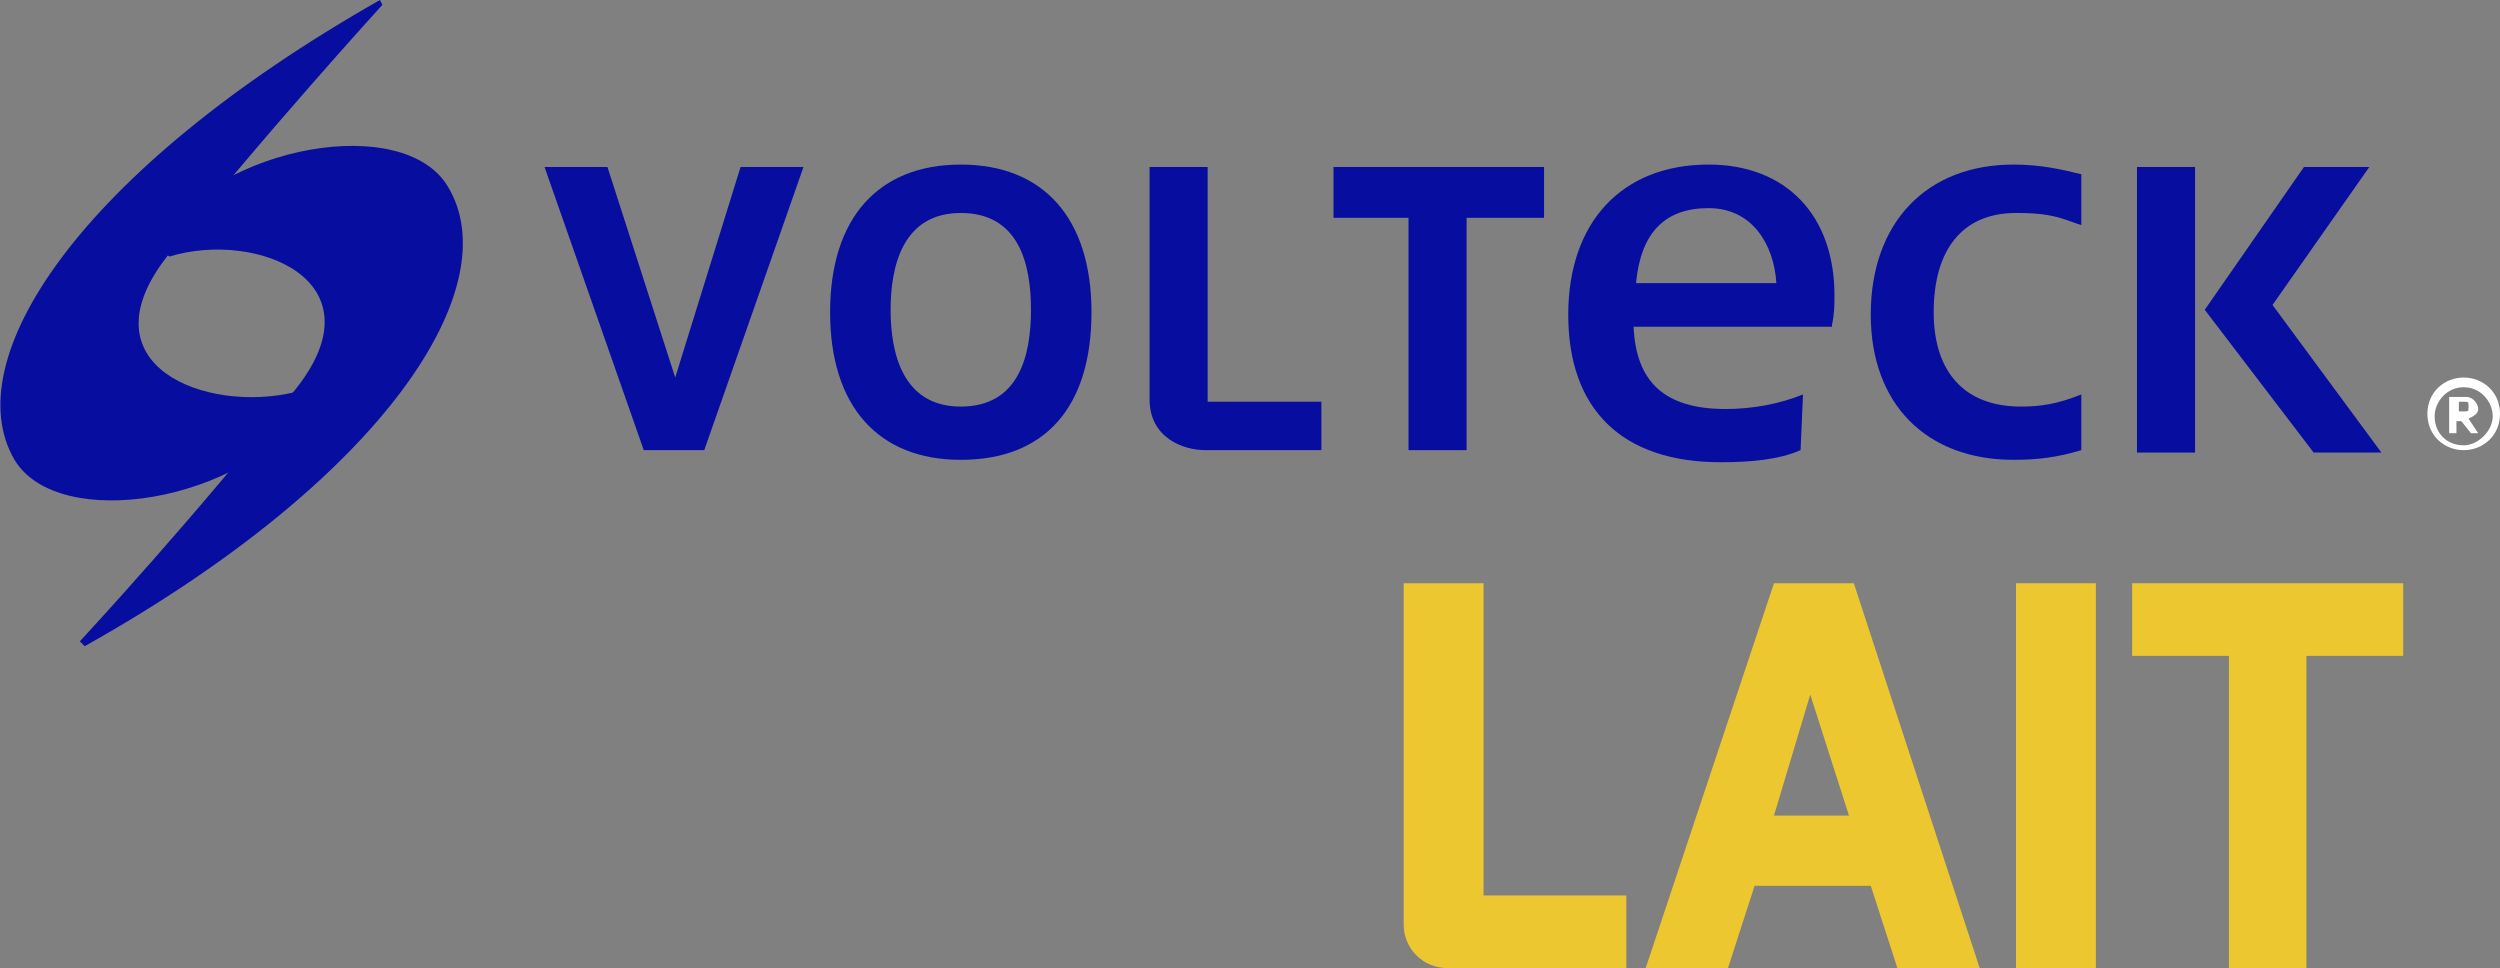 <?xml version="1.0" encoding="utf-8"?>
<!-- Generator: Adobe Illustrator 23.0.0, SVG Export Plug-In . SVG Version: 6.00 Build 0)  -->
<svg version="1.1" id="Capa_1" xmlns="http://www.w3.org/2000/svg" xmlns:xlink="http://www.w3.org/1999/xlink" x="0px" y="0px"
	 viewBox="0 0 103.3 40" style="enable-background:new 0 0 103.3 40;" xml:space="preserve">
<rect x="0" y="0" width="103.3" height="40" fill="#808080" stroke="none"/>
<style type="text/css">
	.st0{fill:#060D9F;}
	.st1{fill:#FFFFFF;}
	.st2{fill:#EDC730;}
</style>
<g>
	<path class="st0" d="M6.9,10.6c3.8-4.8,8.9-10.4,8.9-10.4L15.7,0C3.2,7.1-1.8,14.9,0.6,19c1.8,3,9.4,1.8,12.2-2.2l-0.6-0.6
		C8.5,17.1,3.4,15.1,6.9,10.6"/>
	<path class="st0" d="M12.2,16.1C8.4,21,3.3,26.5,3.3,26.5l0.2,0.2c12.5-7,17.5-14.9,15-19c-1.8-3-9.3-1.8-12.2,2.3L7,10.6
		C10.6,9.5,15.8,11.6,12.2,16.1"/>
	<path class="st1" d="M101.8,17h-0.2v-0.4h0.2c0.2,0,0.2,0,0.2,0.2C102,17,102,17,101.8,17 M102.4,16.9c0-0.2-0.2-0.5-0.5-0.5h-0.7
		v1.5h0.3v-0.5h0.2l0.4,0.5h0.3l0,0l-0.4-0.6C102.2,17.2,102.4,17.1,102.4,16.9"/>
	<path class="st1" d="M101.8,18.4c-0.7,0-1.2-0.5-1.2-1.2c0-0.6,0.5-1.2,1.2-1.2s1.2,0.6,1.2,1.2S102.4,18.4,101.8,18.4 M101.8,15.6
		c-0.8,0-1.5,0.6-1.5,1.5s0.7,1.5,1.5,1.5s1.5-0.6,1.5-1.5S102.6,15.6,101.8,15.6"/>
	<polygon class="st0" points="93.9,12.6 97.9,6.9 95.2,6.9 91.1,12.8 95.6,18.7 98.4,18.7 	"/>
	<path class="st0" d="M39.7,16.8c-2.4,0-2.9-2.2-2.9-4s0.5-4,2.9-4s2.9,2.1,2.9,4S42.1,16.8,39.7,16.8 M39.7,6.8
		c-3.4,0-5.4,2.2-5.4,6.1s2,6.1,5.4,6.1c3.5,0,5.4-2.2,5.4-6.1C45.1,9,43.1,6.8,39.7,6.8"/>
	<path class="st0" d="M49.9,6.9h-2.4v9.6c0,1.6,1.4,2.1,2.3,2.1h4.8v-2h-4.7C49.9,16.6,49.9,6.9,49.9,6.9z"/>
	<path class="st0" d="M86,16.3L86,16.3c-1,0.4-1.7,0.5-2.5,0.5c-2.3,0-3.6-1.4-3.6-3.9c0-2.6,1.2-4.1,3.4-4.1c1.1,0,1.6,0.1,2.4,0.4
		L86,9.3V7.2c-0.8-0.2-1.7-0.4-2.8-0.4c-3.6,0-5.9,2.4-5.9,6.2c0,3.7,2.3,6,5.9,6c1,0,1.8-0.1,2.8-0.4V16.3L86,16.3z"/>
	<polygon class="st0" points="27.9,15.6 25.1,6.9 22.5,6.9 26.6,18.6 29.1,18.6 33.2,6.9 30.6,6.9 	"/>
	<path class="st0" d="M70.6,8.6c1.8,0,2.7,1.5,2.8,3.1h-5.8C67.8,9.6,68.8,8.6,70.6,8.6 M74.5,16.3L74.5,16.3L74.5,16.3
		c-1,0.4-2.1,0.6-3.2,0.6c-2.5,0-3.7-1.1-3.8-3.4h8.2v-0.1c0.1-0.4,0.1-0.9,0.1-1.2c0-3.3-2-5.4-5.2-5.4c-3.6,0-5.8,2.4-5.8,6.2
		c0,3.9,2.2,6.1,6.3,6.1c1.2,0,2.4-0.1,3.3-0.5L74.5,16.3L74.5,16.3z"/>
	<rect x="88.3" y="6.9" class="st0" width="2.4" height="11.8"/>
	<polygon class="st0" points="55.1,9 58.2,9 58.2,18.6 60.6,18.6 60.6,9 63.8,9 63.8,6.9 55.1,6.9 	"/>
	<path class="st2" d="M61.3,24.1H58v14.1c0,1,0.8,1.8,1.8,1.8h7.4v-3h-5.9C61.3,37,61.3,24.1,61.3,24.1z"/>
	<path class="st2" d="M76.4,33.7h-3.1l1.5-5L76.4,33.7z M73.3,24.1L68,40h3.4l1.1-3.4h4.8l1.1,3.4h3.4l-5.2-15.9H73.3z"/>
	<rect x="83.3" y="24.1" class="st2" width="3.3" height="15.9"/>
	<polygon class="st2" points="88.1,24.1 88.1,27.1 92.1,27.1 92.1,40 95.3,40 95.3,27.1 99.3,27.1 99.3,24.1 	"/>
</g>
</svg>
